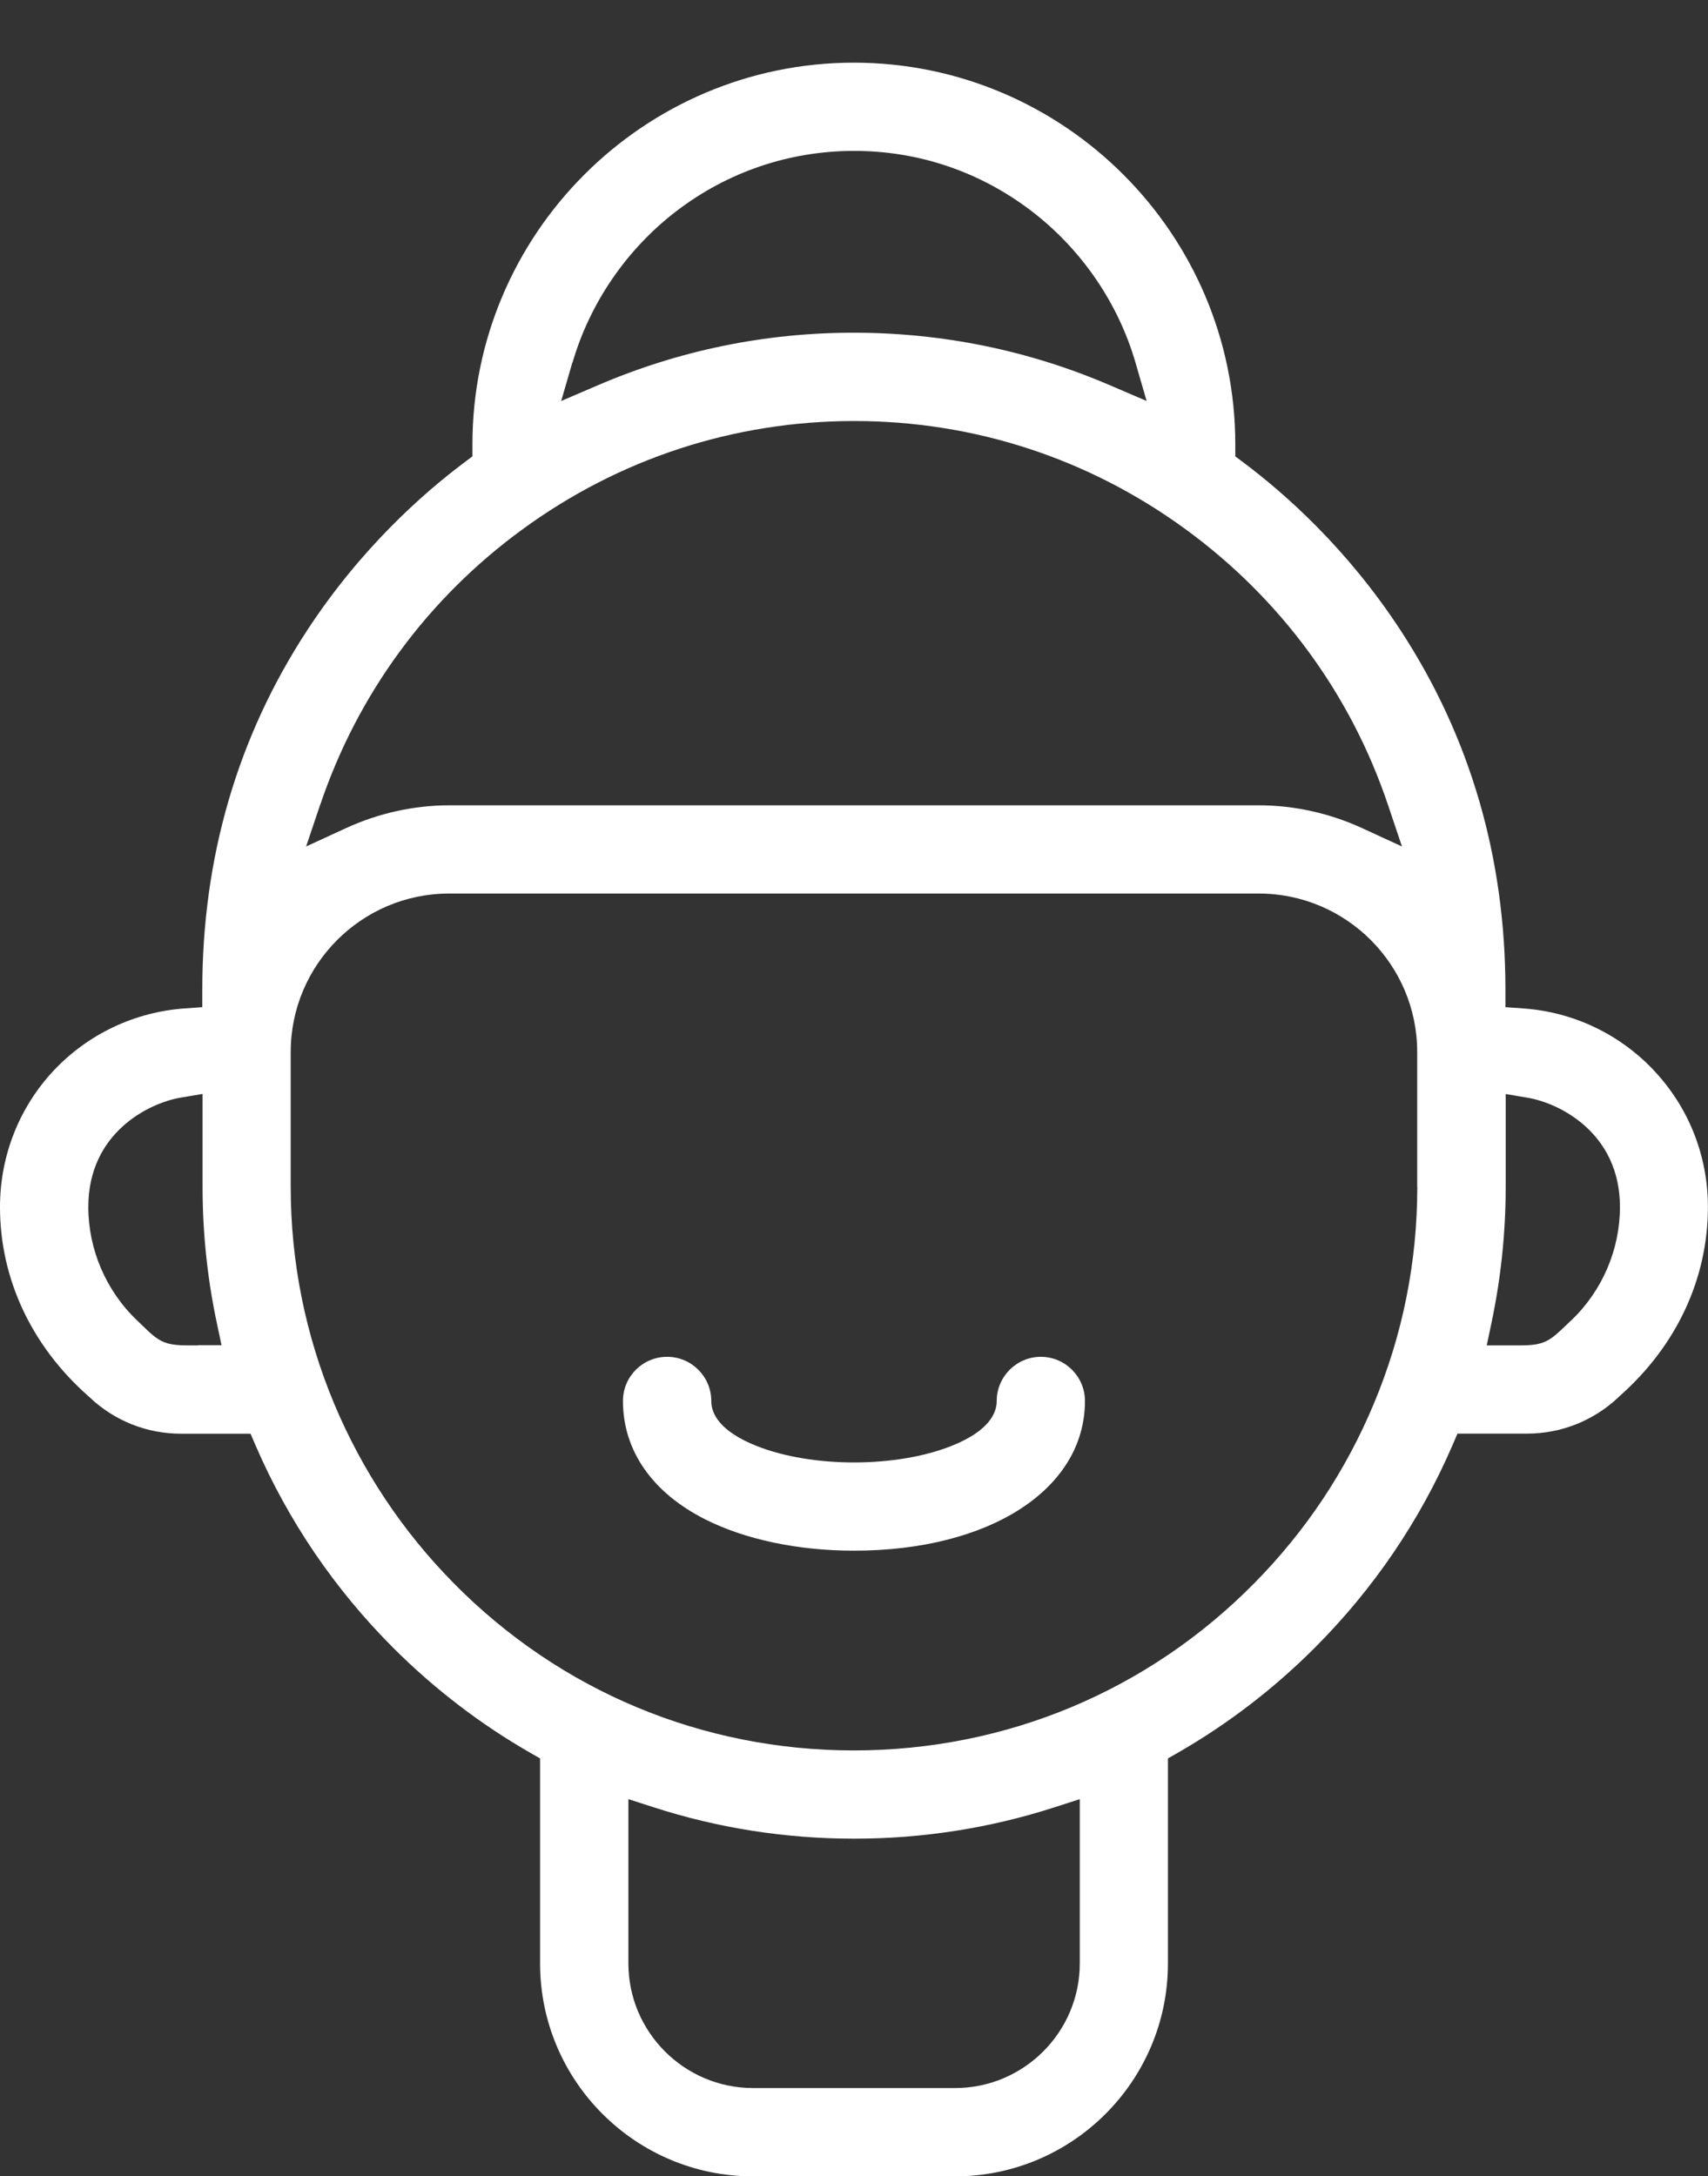 <?xml version="1.0" encoding="UTF-8"?>
<svg id="Layer_2" data-name="Layer 2" xmlns="http://www.w3.org/2000/svg" viewBox="0 0 188.36 240">
  <rect x="0" y="0" width="188.36" height="240" fill="#333333" stroke="none"/>
  <defs>
    <style>
      .cls-1 {
        fill: none;
      }
      .cls-2 {
        fill: #fff;
      }
    </style>
  </defs>
  <g id="Layer_1-2" data-name="Layer 1">
    <g>
      <g>
        <path class="cls-2" d="m182.39,118.04c-3.8-4.02-8.92-6.45-14.43-6.83l-1.94-.14v-1.94c0-14.55-3.89-27.88-11.56-39.61-5.89-9.01-12.71-15.06-17.39-18.56l-.84-.63v-1.33c0-23.19-18.87-42.07-42.06-42.09-23.2.01-42.07,18.9-42.07,42.09v1.33l-.84.63c-4.68,3.5-11.5,9.56-17.39,18.56-7.67,11.73-11.56,25.05-11.56,39.61v1.94l-1.94.14c-5.5.39-10.63,2.81-14.43,6.83C2.12,122.11,0,127.46,0,133.11,0,140.99,3.44,148.38,9.69,153.92c.08.07.15.13.2.18h.02s.01.03.01.03c2.73,2.57,6.29,3.98,10.02,3.98h7.69l.54,1.26c3.6,8.33,8.71,15.86,15.2,22.36,4.54,4.53,9.64,8.44,15.14,11.59l1.05.6v22.61c0,12.95,10.53,23.48,23.48,23.48h22.28c12.95,0,23.48-10.53,23.48-23.48v-22.61l1.05-.6c5.51-3.16,10.6-7.06,15.14-11.6,6.49-6.5,11.6-14.02,15.2-22.36l.54-1.26h7.69c3.73,0,7.29-1.41,10.03-3.98h.01s.01-.03.01-.03c.05-.05.12-.11.2-.18,6.24-5.53,9.68-12.92,9.68-20.81,0-5.64-2.12-10.99-5.97-15.06Zm-160.54,30.33c-.24,0-.45,0-.65,0h-.49c-2.64,0-3.23-.46-5.07-2.25-.16-.15-.33-.32-.53-.51-3.41-3.25-5.37-7.81-5.37-12.51,0-8.16,6.65-11.45,10.17-12.05l2.43-.41v10.25c0,5.02.52,10.05,1.56,14.95l.53,2.51h-2.57ZM63.14,39.98c1.92-6.59,5.99-12.52,11.47-16.71,5.67-4.33,12.44-6.62,19.57-6.63,7.14,0,13.9,2.3,19.57,6.63,5.48,4.19,9.56,10.12,11.47,16.71l1.23,4.24-4.06-1.74c-8.94-3.84-18.44-5.78-28.22-5.79-9.78,0-19.28,1.95-28.22,5.79l-4.06,1.74,1.23-4.24Zm-27.83,48.79c4.12-12.22,11.82-22.73,22.29-30.38,10.69-7.82,23.34-11.95,36.59-11.96,13.25,0,25.9,4.14,36.59,11.96,10.47,7.66,18.18,18.16,22.29,30.38l1.54,4.58-4.39-2.02c-3.58-1.65-7.51-2.52-11.39-2.52H49.54c-3.87,0-7.81.87-11.39,2.52l-4.39,2.02,1.54-4.58Zm83.77,112.51v15.24c0,7.58-6.17,13.75-13.75,13.75h-22.28c-7.58,0-13.75-6.17-13.75-13.75v-18.11l2.73.88c7.13,2.31,14.59,3.48,22.16,3.48,7.57,0,15.03-1.17,22.16-3.48l2.73-.88v2.87Zm37.22-70.38c0,8.26-1.61,16.31-4.8,23.92-3.09,7.4-7.52,14.05-13.17,19.77-11.72,11.89-27.4,18.44-44.15,18.45h0c-16.75,0-32.43-6.56-44.15-18.45-5.64-5.72-10.07-12.38-13.17-19.77-3.18-7.61-4.8-15.66-4.8-23.92v-14.89c0-9.63,7.84-17.47,17.47-17.47h89.29c9.63,0,17.47,7.84,17.47,17.47v14.89Zm16.96,14.72c-.19.18-.36.35-.52.5-1.85,1.78-2.44,2.25-5.07,2.25h-.49c-.2,0-.42,0-.65,0h-2.57l.53-2.52c1.03-4.89,1.56-9.92,1.56-14.95v-10.25l2.43.41c3.52.6,10.17,3.89,10.17,12.05,0,4.7-1.96,9.26-5.38,12.51Z"/>
        <path class="cls-2" d="m114.79,149.63c-2.68,0-4.87,2.18-4.87,4.87,0,1.36-.88,3.34-5.07,4.99-2.93,1.15-6.72,1.79-10.67,1.79s-7.74-.64-10.67-1.79c-4.19-1.65-5.07-3.62-5.07-4.99,0-2.68-2.18-4.87-4.87-4.87s-4.87,2.18-4.87,4.87c0,5.48,3.24,10.13,9.12,13.08,4.4,2.21,10.21,3.43,16.35,3.43,15,0,25.48-6.79,25.48-16.51,0-2.68-2.18-4.87-4.87-4.87Z"/>
      </g>
      <rect class="cls-1" width="188.36" height="240"/>
    </g>
  </g>
</svg>